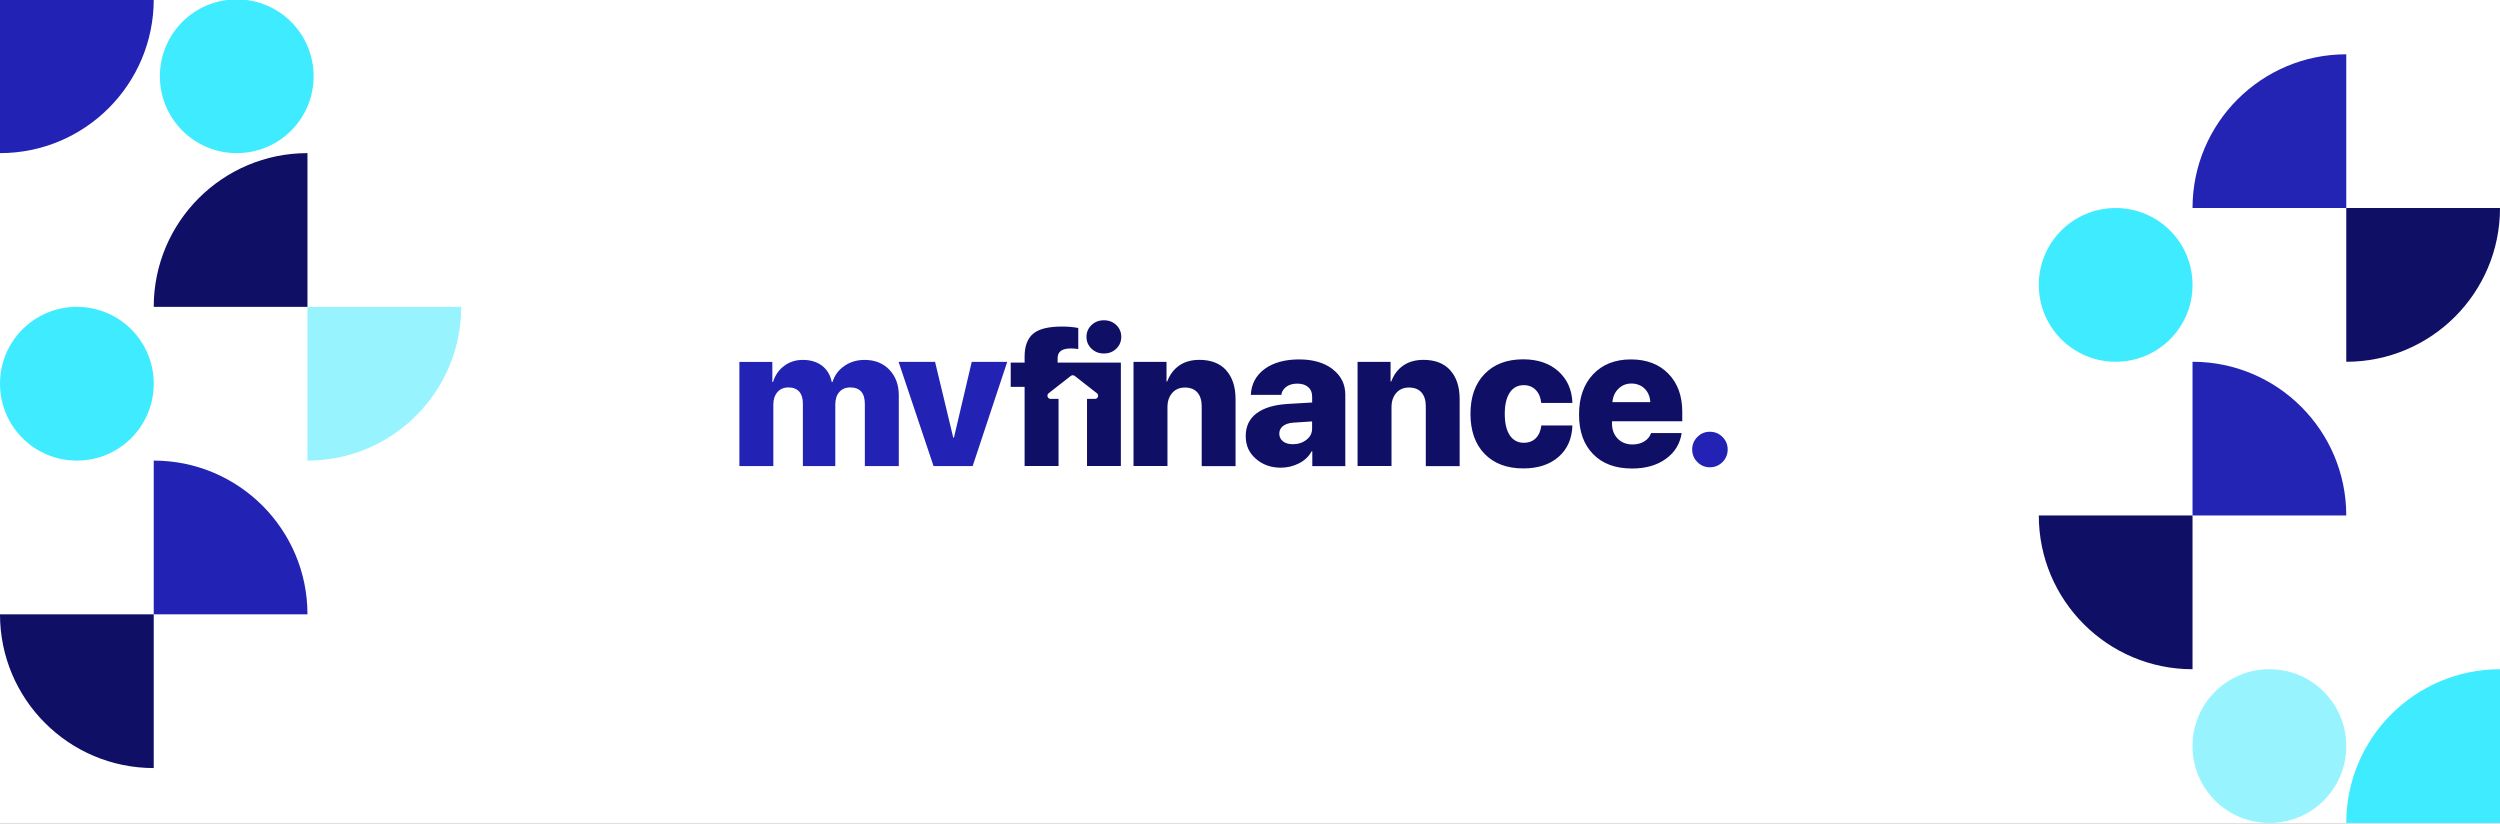 <svg width="1366" height="450" viewBox="0 0 1366 450" fill="none" xmlns="http://www.w3.org/2000/svg">
<rect x="0" y="0" width="1366" height="450" fill="#808080" stroke="none"/>
<g clip-path="url(#clip0_1832_20285)">
<rect width="1366" height="450" fill="white"/>
<path d="M1156 113.668C1179.24 113.668 1198 132.428 1198 155.668C1198 178.908 1179.24 197.668 1156 197.668C1132.76 197.668 1114 178.908 1114 155.668C1114 132.428 1132.76 113.668 1156 113.668Z" fill="#3FEBFE"/>
<path d="M1240 365.668C1263.24 365.668 1282 384.428 1282 407.668C1282 430.908 1263.24 449.668 1240 449.668C1216.76 449.668 1198 430.908 1198 407.668C1198 384.428 1216.76 365.668 1240 365.668Z" fill="#97F3FE"/>
<path d="M1366 113.668H1282V197.668C1328.39 197.668 1366 160.055 1366 113.668Z" fill="#0F0F65"/>
<path d="M1282 449.668H1366V365.668C1319.61 365.668 1282 403.281 1282 449.668Z" fill="#3FEBFE"/>
<path d="M1198 197.668V281.668H1282C1282 235.281 1244.39 197.668 1198 197.668Z" fill="#2323B4"/>
<path d="M1198 113.668H1282V29.668C1235.61 29.668 1198 67.281 1198 113.668Z" fill="#2323B4"/>
<path d="M1198 365.668V281.668H1114C1114 328.055 1151.61 365.668 1198 365.668Z" fill="#0F0F65"/>
<path d="M42 167.668C65.24 167.668 84 186.428 84 209.668C84 232.908 65.24 251.668 42 251.668C18.76 251.668 0 232.908 0 209.668C0 186.428 18.76 167.668 42 167.668Z" fill="#3FEBFE"/>
<path d="M84 167.668H168V83.668C121.613 83.668 84 121.281 84 167.668Z" fill="#0F0F65"/>
<path d="M252 167.668H168V251.668C214.387 251.668 252 214.055 252 167.668Z" fill="#97F3FE"/>
<path d="M84 419.668L84 335.668L7.34351e-06 335.668C3.28826e-06 382.055 37.613 419.668 84 419.668Z" fill="#0F0F65"/>
<path d="M84 251.668L84 335.668L168 335.668C168 289.281 130.387 251.668 84 251.668Z" fill="#2222B4"/>
<path d="M84 -0.332H0V83.668C46.387 83.668 84 46.055 84 -0.332Z" fill="#2222B4"/>
<path d="M129.36 -0.332C152.6 -0.332 171.36 18.428 171.36 41.668C171.36 64.908 152.6 83.668 129.36 83.668C106.12 83.668 87.36 64.908 87.36 41.668C87.36 18.428 106.12 -0.332 129.36 -0.332Z" fill="#3FEBFE"/>
<path d="M609.929 177.592C608.12 175.864 605.879 175 603.179 175C600.479 175 598.238 175.864 596.402 177.619C594.566 179.374 593.648 181.507 593.648 184.045C593.648 186.583 594.566 188.77 596.402 190.525C598.238 192.28 600.479 193.144 603.179 193.144C605.879 193.144 608.12 192.28 609.929 190.525C611.738 188.77 612.656 186.61 612.656 184.045C612.656 181.48 611.738 179.32 609.929 177.592ZM612.44 198.139V254.623H593.945V217.957H598.292C598.292 217.957 598.427 217.957 598.481 217.957C599.993 217.795 600.614 215.824 599.345 214.852L593.702 210.451L587.249 205.402C587.006 205.213 586.709 205.078 586.385 205.051H585.953C585.656 205.078 585.359 205.213 585.089 205.402L578.474 210.559L572.993 214.852C571.751 215.824 572.345 217.795 573.857 217.957C573.911 217.957 573.992 217.957 574.046 217.957H578.393V254.623H559.844V211.369H552.257V198.139H559.844V194.845C559.844 189.121 561.41 184.963 564.515 182.344C567.62 179.725 572.858 178.429 580.175 178.429C583.631 178.429 586.628 178.699 589.166 179.212V190.714C587.762 190.498 586.412 190.39 585.089 190.39C580.283 190.39 577.88 192.145 577.88 195.655V198.112H612.413L612.44 198.139ZM669.977 202.27C666.548 198.517 661.661 196.627 655.37 196.627C651.05 196.627 647.405 197.626 644.435 199.651C641.465 201.676 639.224 204.592 637.766 208.426H637.388V197.707H619.352V254.623H637.901V222.439C637.901 219.28 638.765 216.688 640.493 214.717C642.221 212.719 644.543 211.747 647.459 211.747C650.375 211.747 652.724 212.665 654.29 214.474C655.829 216.283 656.612 218.821 656.612 222.115V254.677H675.107V218.146C675.107 211.342 673.379 206.077 669.95 202.324L669.977 202.27ZM728.135 201.676C723.491 198.139 717.389 196.384 709.802 196.384C702.215 196.384 695.654 198.139 690.929 201.649C686.231 205.159 683.747 209.857 683.45 215.743H700.109C700.379 213.934 701.297 212.449 702.863 211.315C704.402 210.181 706.4 209.614 708.857 209.614C711.314 209.614 713.312 210.235 714.77 211.477C716.228 212.719 716.957 214.447 716.957 216.688V219.928L703.619 220.711C696.194 221.17 690.524 222.871 686.582 225.841C682.64 228.811 680.669 232.942 680.669 238.234C680.669 243.526 682.505 247.441 686.204 250.681C689.903 253.921 694.439 255.541 699.785 255.541C703.349 255.541 706.67 254.758 709.775 253.165C712.88 251.572 715.175 249.385 716.66 246.604H717.038V254.704H735.074V215.662C735.074 209.911 732.752 205.267 728.135 201.73V201.676ZM716.93 234.211C716.93 236.695 715.904 238.72 713.825 240.313C711.746 241.933 709.262 242.716 706.373 242.716C704.132 242.716 702.35 242.203 701.027 241.15C699.677 240.097 699.002 238.693 699.002 236.911C699.002 235.237 699.677 233.887 701 232.807C702.323 231.754 704.186 231.133 706.589 230.944L716.93 230.269V234.184V234.211ZM792.395 202.27C788.966 198.517 784.106 196.627 777.788 196.627C773.468 196.627 769.823 197.626 766.853 199.651C763.856 201.676 761.642 204.592 760.184 208.426H759.806V197.707H741.77V254.623H760.319V222.439C760.319 219.28 761.183 216.688 762.911 214.717C764.639 212.719 766.961 211.747 769.904 211.747C772.847 211.747 775.169 212.665 776.735 214.474C778.301 216.283 779.057 218.821 779.057 222.115V254.677H797.552V218.146C797.552 211.342 795.824 206.077 792.395 202.324V202.27ZM839.159 239.449C837.485 241.096 835.298 241.933 832.571 241.933C829.304 241.933 826.766 240.556 824.93 237.829C823.121 235.102 822.203 231.214 822.203 226.138C822.203 221.062 823.121 217.255 824.93 214.528C826.739 211.801 829.277 210.451 832.571 210.451C835.271 210.451 837.431 211.315 839.132 213.07C840.833 214.825 841.832 217.174 842.129 220.171H859.166C858.923 212.989 856.358 207.238 851.498 202.864C846.638 198.517 840.212 196.33 832.247 196.33C823.364 196.33 816.344 199.003 811.187 204.322C806.03 209.641 803.465 216.904 803.465 226.111C803.465 235.318 806.03 242.716 811.187 248.008C816.344 253.3 823.391 255.946 832.355 255.946C840.374 255.946 846.773 253.84 851.579 249.655C856.385 245.47 858.923 239.746 859.166 232.483H842.183C841.832 235.453 840.833 237.748 839.159 239.422V239.449ZM919.187 230.242V225.004C919.187 216.283 916.649 209.344 911.573 204.16C906.497 198.976 899.693 196.384 891.107 196.384C882.521 196.384 875.555 199.111 870.452 204.538C865.349 209.965 862.784 217.282 862.784 226.489C862.784 235.696 865.349 242.905 870.479 248.143C875.609 253.381 882.683 256 891.755 256C899.18 256 905.336 254.245 910.196 250.735C915.083 247.225 917.972 242.527 918.863 236.641H902.15C901.475 238.558 900.26 240.07 898.451 241.177C896.642 242.284 894.482 242.851 892.025 242.851C888.677 242.851 885.977 241.798 883.898 239.665C881.819 237.532 880.793 234.778 880.793 231.349V230.188H919.214L919.187 230.242ZM884.303 212.395C886.247 210.505 888.623 209.56 891.431 209.56C894.239 209.56 896.75 210.505 898.64 212.368C900.53 214.231 901.556 216.688 901.718 219.712H881.036C881.279 216.742 882.359 214.312 884.303 212.422V212.395Z" fill="#0F0F65"/>
<path d="M485.945 201.998C482.489 198.434 477.98 196.652 472.418 196.652C468.206 196.652 464.507 197.759 461.321 199.973C458.135 202.187 455.975 205.13 454.868 208.775H454.49C453.68 204.914 451.898 201.917 449.144 199.811C446.39 197.705 442.88 196.652 438.641 196.652C434.78 196.652 431.378 197.732 428.462 199.919C425.546 202.106 423.521 205.022 422.387 208.721H422.009V197.759H404V254.675H422.549V221.006C422.549 218.225 423.305 215.984 424.79 214.256C426.275 212.528 428.3 211.691 430.811 211.691C433.322 211.691 435.293 212.447 436.67 213.959C438.02 215.471 438.695 217.658 438.695 220.52V254.648H456.407V220.898C456.407 218.117 457.136 215.876 458.594 214.202C460.052 212.528 462.05 211.691 464.561 211.691C469.88 211.691 472.553 214.715 472.553 220.736V254.648H491.102V216.038C491.102 210.26 489.374 205.589 485.918 201.998H485.945ZM530.954 197.732L521.234 239.123H520.856L510.92 197.732H490.994L510.083 254.648H531.467L550.34 197.732H530.954ZM941.165 238.745C939.275 236.855 936.98 235.91 934.28 235.91C931.58 235.91 929.312 236.855 927.449 238.745C925.559 240.635 924.614 242.93 924.614 245.603C924.614 248.276 925.559 250.571 927.449 252.488C929.339 254.378 931.607 255.323 934.28 255.323C936.953 255.323 939.248 254.378 941.165 252.488C943.055 250.598 944 248.303 944 245.603C944 242.903 943.055 240.635 941.165 238.745Z" fill="#2222B4"/>
</g>
<defs>
<clipPath id="clip0_1832_20285">
<rect width="1366" height="450" fill="white"/>
</clipPath>
</defs>
</svg>
